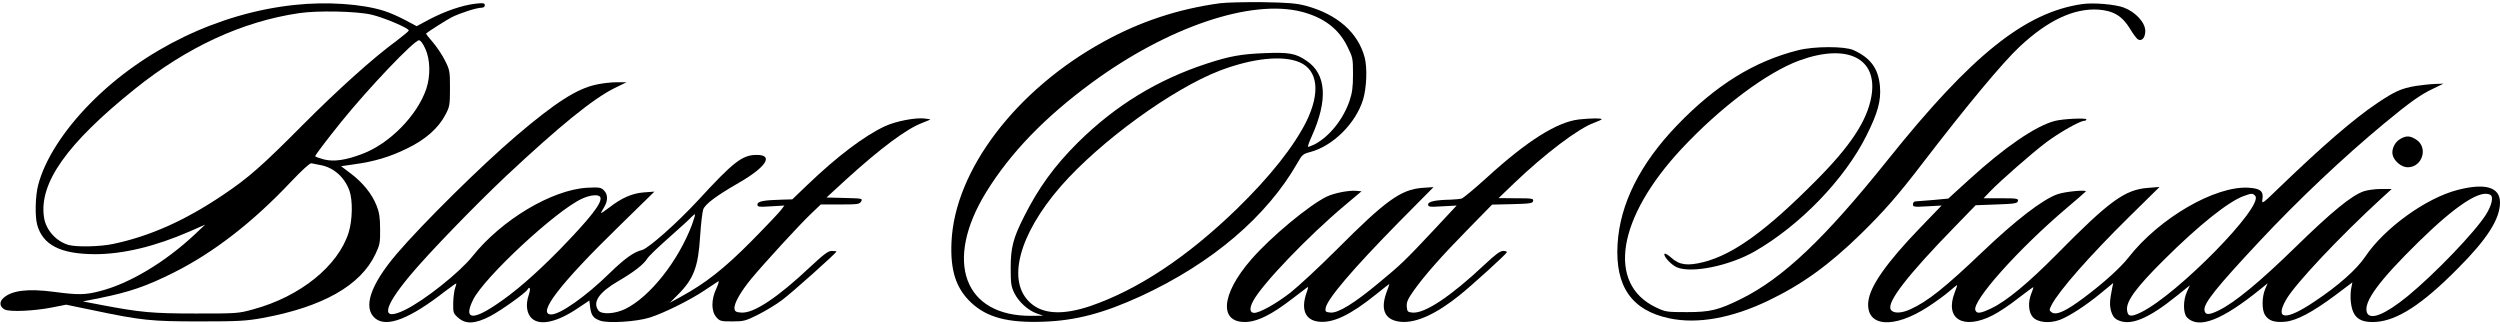 <svg preserveAspectRatio="xMidYMid meet" viewBox="0 0 1614 209" height="209pt" width="1614pt" xmlns="http://www.w3.org/2000/svg" version="1.0">

<g stroke="none" fill="#000000" transform="translate(0,209) scale(0.1,-0.1)">
<path d="M7876 2069 c-266 -36 -516 -118 -751 -248 -565 -310 -961 -830 -982
-1291 -9 -186 29 -302 127 -394 103 -96 236 -131 465 -123 210 7 390 55 630
165 461 213 815 515 1013 863 28 50 36 56 79 67 147 38 295 184 343 339 23 76
28 206 10 273 -43 160 -176 277 -377 332 -65 17 -112 21 -283 24 -113 1 -236
-2 -274 -7z m528 -55 c142 -37 237 -109 293 -221 37 -74 38 -80 38 -182 0 -85
-5 -120 -23 -174 -42 -120 -130 -229 -225 -279 -22 -10 -41 -18 -43 -15 -2 2
9 33 25 68 105 233 94 401 -33 486 -71 49 -112 56 -271 50 -151 -6 -226 -19
-375 -68 -318 -104 -589 -270 -830 -508 -153 -152 -255 -293 -349 -480 -70
-138 -86 -201 -86 -331 0 -100 3 -121 24 -163 28 -56 88 -111 145 -131 l41
-14 -75 -1 c-437 -4 -568 352 -293 799 157 254 378 483 683 707 490 359 1027
541 1354 457z m-14 -326 c119 -51 135 -196 44 -382 -81 -162 -234 -355 -445
-561 -323 -314 -642 -525 -950 -631 -176 -59 -304 -53 -385 19 -157 137 -79
440 195 755 252 288 717 627 1026 746 210 80 405 101 515 54z"></path>
<path d="M1900 2058 c-487 -52 -971 -285 -1315 -633 -175 -177 -297 -368 -339
-531 -18 -70 -21 -201 -6 -255 36 -131 151 -189 372 -190 183 0 390 50 613
147 l100 44 -65 -61 c-192 -181 -426 -321 -617 -369 -92 -24 -138 -25 -296 -4
-167 22 -272 9 -325 -40 -28 -25 -25 -56 8 -74 32 -17 192 -10 311 14 l86 17
174 -36 c314 -66 374 -72 689 -72 249 0 300 3 405 22 387 71 633 209 729 413
28 59 31 74 30 160 0 74 -5 108 -23 153 -29 74 -89 149 -168 208 l-61 46 83
12 c132 18 232 48 342 102 119 57 203 131 249 219 27 51 29 63 29 170 0 110
-1 118 -33 181 -18 36 -54 89 -79 118 -25 28 -44 53 -42 55 19 16 133 88 164
104 53 27 162 62 192 62 15 0 23 6 23 16 0 14 -9 16 -62 10 -84 -10 -195 -48
-296 -101 l-82 -44 -73 39 c-39 21 -100 48 -135 59 -142 46 -374 62 -582 39z
m500 -63 c77 -18 241 -87 239 -102 0 -4 -35 -33 -77 -65 -152 -111 -381 -317
-607 -544 -263 -265 -353 -344 -516 -453 -245 -165 -471 -266 -709 -316 -84
-18 -238 -21 -289 -6 -80 24 -145 97 -157 178 -33 221 147 476 587 829 336
270 693 435 1059 489 119 18 375 13 470 -10z m346 -220 c32 -69 34 -176 6
-259 -58 -171 -237 -354 -414 -420 -106 -40 -180 -51 -244 -36 -30 8 -57 17
-59 21 -3 4 72 103 167 221 175 217 471 528 503 528 10 0 26 -21 41 -55z
m-681 -750 c86 -14 159 -77 191 -166 22 -63 20 -188 -5 -270 -68 -216 -313
-414 -616 -496 -97 -27 -107 -27 -370 -27 -281 0 -358 7 -615 56 l-115 22 110
22 c189 38 301 76 478 165 257 129 509 324 757 587 70 74 121 120 130 118 8
-2 33 -7 55 -11z"></path>
<path d="M13445 2064 c-369 -52 -715 -328 -1256 -1004 -410 -512 -678 -766
-949 -900 -145 -72 -199 -85 -350 -85 -130 0 -137 1 -200 31 -318 152 -249
578 166 1023 252 270 553 495 762 571 309 112 506 14 464 -231 -27 -157 -133
-319 -357 -544 -320 -323 -534 -478 -727 -527 -104 -26 -156 -19 -208 28 -21
19 -41 31 -44 25 -9 -14 44 -72 81 -87 95 -40 340 10 503 104 292 168 580 466
720 747 73 146 95 224 87 318 -10 115 -61 184 -172 234 -57 25 -252 25 -355
-1 -284 -71 -531 -224 -781 -483 -241 -250 -371 -510 -386 -770 -16 -273 92
-427 334 -478 182 -39 404 1 641 115 218 105 390 229 596 430 150 147 239 248
401 460 285 371 514 646 623 748 181 170 351 250 509 240 97 -7 154 -41 204
-123 19 -32 42 -63 51 -69 25 -15 48 10 48 54 0 54 -62 122 -138 151 -56 21
-195 33 -267 23z"></path>
<path d="M3850 1544 c-126 -27 -262 -114 -515 -329 -228 -194 -609 -571 -774
-764 -170 -200 -220 -348 -139 -416 74 -62 223 -4 455 177 35 26 65 48 68 48
2 0 0 -12 -6 -27 -6 -16 -12 -59 -13 -96 -1 -66 0 -70 32 -98 48 -43 108 -41
205 9 68 35 228 149 242 172 17 27 22 5 8 -36 -21 -62 -12 -122 22 -151 54
-47 163 -22 295 67 l75 50 5 -44 c7 -53 21 -71 67 -87 54 -17 232 -6 318 21
89 28 260 112 356 177 40 27 80 53 86 57 7 4 1 -17 -12 -46 -34 -72 -34 -146
-1 -185 23 -26 29 -28 103 -28 74 0 86 3 166 43 48 24 118 66 156 95 65 48
351 304 351 313 0 2 -13 4 -30 4 -23 0 -50 -20 -137 -101 -212 -200 -367 -303
-447 -297 -33 2 -42 7 -44 25 -5 31 38 108 108 193 81 98 312 350 388 422 l61
58 125 0 c114 0 126 2 136 20 10 19 6 19 -107 22 l-117 3 124 114 c229 208
392 329 495 368 33 12 56 23 50 23 -5 1 -21 3 -35 5 -60 7 -185 -17 -255 -49
-134 -62 -310 -195 -505 -382 l-95 -91 -70 -2 c-115 -3 -155 -11 -155 -31 0
-16 8 -17 87 -12 l87 5 -22 -29 c-12 -16 -97 -106 -189 -199 -173 -175 -296
-273 -458 -361 l-70 -38 52 52 c102 102 131 180 143 377 5 77 14 155 20 173
13 35 83 87 230 172 176 101 227 180 116 180 -94 0 -150 -44 -379 -293 -134
-145 -321 -311 -362 -321 -54 -13 -112 -55 -212 -152 -149 -146 -316 -264
-374 -264 -96 0 55 197 437 569 l229 224 -68 -5 c-76 -6 -143 -35 -224 -98
-29 -22 -53 -38 -53 -35 0 2 9 19 20 37 26 43 25 83 -1 109 -19 19 -30 21
-108 17 -228 -13 -553 -207 -741 -443 -83 -104 -308 -283 -434 -345 -158 -78
-146 9 30 220 115 139 419 453 625 647 341 319 557 495 696 564 l78 38 -65 0
c-36 0 -94 -7 -130 -15z m26 -728 c13 -35 -65 -134 -265 -340 -158 -160 -290
-275 -413 -356 -153 -102 -205 -89 -143 36 72 144 532 572 700 650 57 27 113
31 121 10z m591 -178 c-89 -234 -271 -465 -431 -543 -66 -32 -153 -37 -173 -9
-39 54 4 117 130 190 98 57 163 107 186 145 9 15 73 76 141 136 69 61 134 120
144 132 11 11 21 19 23 17 2 -2 -7 -32 -20 -68z"></path>
<path d="M15595 1535 c-92 -16 -131 -33 -245 -109 -151 -101 -355 -277 -632
-544 -111 -108 -117 -112 -112 -80 9 53 -12 71 -88 76 -216 14 -578 -196 -777
-451 -51 -65 -160 -164 -286 -258 -119 -89 -180 -117 -210 -95 -16 12 -16 15
0 47 49 94 249 321 505 573 l192 189 -75 -6 c-148 -11 -249 -84 -587 -427
-186 -188 -327 -305 -425 -351 -69 -33 -93 -36 -102 -12 -23 59 279 397 592
662 61 52 115 98 120 104 15 14 -131 1 -182 -17 -95 -33 -269 -167 -483 -371
-241 -230 -355 -321 -465 -371 -60 -28 -112 -29 -128 -3 -28 46 105 219 412
534 l136 140 135 5 c118 4 135 7 138 23 3 15 -7 17 -109 17 l-113 0 44 46 c67
69 263 241 359 314 84 63 219 140 247 140 7 0 14 4 14 9 0 11 -152 4 -205 -10
-124 -33 -323 -169 -553 -379 l-134 -122 -96 -9 c-53 -4 -105 -8 -114 -9 -11
0 -18 -8 -18 -19 0 -17 7 -18 92 -13 l93 5 -139 -144 c-215 -223 -323 -376
-334 -475 -18 -165 162 -181 388 -33 47 31 107 74 133 97 27 23 50 42 52 42 2
0 -5 -23 -16 -50 -65 -170 56 -242 245 -146 40 20 115 70 166 111 52 40 96 72
97 71 2 -2 -4 -19 -12 -39 -23 -55 -20 -121 8 -153 31 -36 107 -44 175 -19 63
24 169 93 266 173 l79 65 -7 -34 c-16 -81 -17 -107 -7 -147 9 -30 20 -46 41
-57 82 -42 198 5 387 158 l81 65 -19 -41 c-26 -57 -25 -141 1 -167 76 -76 227
-17 479 188 l41 33 -16 -37 c-22 -53 -22 -135 -1 -168 24 -37 61 -49 129 -43
74 6 180 63 326 172 l109 82 -8 -41 c-4 -22 -5 -61 -2 -85 11 -101 56 -136
164 -129 138 10 298 114 524 342 192 192 275 322 275 429 0 99 -95 127 -273
81 -204 -52 -474 -247 -597 -431 -56 -83 -172 -186 -328 -290 -184 -124 -258
-119 -183 12 58 102 348 409 614 653 l68 62 -69 0 c-38 0 -89 -7 -112 -15 -79
-28 -202 -128 -436 -356 -233 -228 -397 -363 -500 -413 -63 -31 -88 -31 -92 2
-6 43 78 148 356 445 247 264 541 542 802 758 164 136 235 187 315 225 l70 34
-55 -2 c-30 -1 -86 -7 -125 -13z m-1035 -710 c56 -67 -501 -635 -737 -751 -67
-33 -87 -29 -91 16 -5 57 61 146 237 321 226 225 419 379 518 414 49 18 58 18
73 0z m1519 6 c20 -13 7 -68 -30 -127 -73 -115 -331 -383 -505 -526 -146 -119
-243 -158 -263 -106 -25 67 77 205 335 458 242 237 401 340 463 301z"></path>
<path d="M10195 1319 c-142 -16 -335 -137 -600 -379 -76 -69 -147 -128 -159
-132 -11 -3 -44 -6 -72 -7 -96 -2 -144 -12 -144 -31 0 -16 9 -17 92 -12 l92 5
-139 -149 c-197 -210 -218 -230 -362 -349 -158 -132 -263 -197 -313 -193 -31
3 -35 6 -32 27 6 56 174 253 476 560 l221 223 -74 -5 c-138 -11 -237 -83 -551
-398 -113 -113 -248 -238 -300 -279 -93 -72 -198 -130 -233 -130 -29 0 -32 30
-7 76 57 109 358 422 593 619 l107 90 -34 3 c-49 4 -142 -14 -192 -38 -114
-56 -359 -259 -485 -404 -201 -230 -212 -419 -23 -404 69 6 156 50 268 135 49
38 97 74 108 82 17 13 17 12 3 -29 -38 -109 -8 -179 82 -187 91 -9 202 44 366
176 48 39 87 69 87 68 0 -2 -9 -29 -21 -61 -39 -112 -4 -176 99 -184 98 -7
226 52 375 172 79 63 300 264 305 277 2 5 -8 9 -23 9 -20 0 -50 -22 -118 -86
-220 -207 -389 -320 -469 -312 -30 3 -33 6 -36 38 -2 29 6 49 46 105 68 96
179 222 356 402 l149 152 131 3 c115 3 131 5 134 21 3 15 -7 17 -110 17 l-113
1 100 96 c196 188 416 355 516 390 27 10 49 20 49 23 0 8 -65 7 -145 -1z"></path>
<path d="M15498 1194 c-35 -19 -58 -63 -52 -100 7 -41 56 -84 98 -84 96 0 135
130 53 180 -38 24 -62 25 -99 4z"></path>
</g>
</svg>
